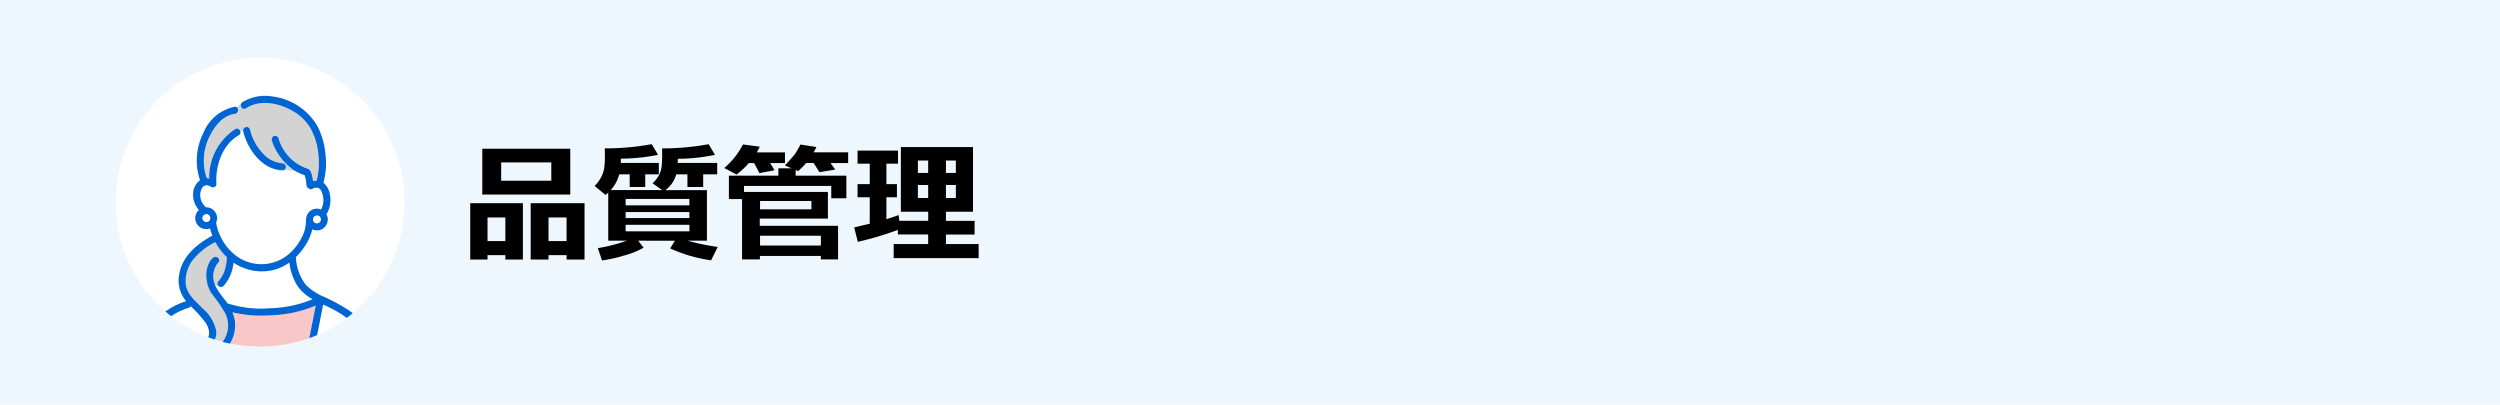 <svg id="title_oc-tec08" xmlns="http://www.w3.org/2000/svg" xmlns:xlink="http://www.w3.org/1999/xlink" width="346" height="56" viewBox="0 0 346 56">
  <defs>
    <clipPath id="clip-path">
      <rect id="長方形_164303" data-name="長方形 164303" width="40" height="40" transform="translate(16 8)" fill="#a0a0a5"/>
    </clipPath>
    <clipPath id="clip-path-2">
      <circle id="楕円形_38" data-name="楕円形 38" cx="20" cy="20" r="20" fill="none"/>
    </clipPath>
  </defs>
  <rect id="長方形_164301" data-name="長方形 164301" width="346" height="56" fill="#edf7fd"/>
  <g id="マスクグループ_116" data-name="マスクグループ 116" clip-path="url(#clip-path)">
    <g id="レイヤー_1" transform="translate(16 8)">
      <g id="グループ_97604" data-name="グループ 97604">
        <circle id="楕円形_37" data-name="楕円形 37" cx="20" cy="20" r="20" fill="#fff"/>
        <g id="グループ_97603" data-name="グループ 97603" clip-path="url(#clip-path-2)">
          <g id="グループ_97602" data-name="グループ 97602">
            <path id="パス_28985" data-name="パス 28985" d="M28.68,18.99c-.115-.455-.31-1.04-.865-1.03a1.131,1.131,0,0,0-.555.15.458.458,0,0,1-.59-.1.475.475,0,0,1-.1-.075.525.525,0,0,1-.145-.345c-.02-.18-.04-.36-.06-.535a4.725,4.725,0,0,0-.2-.835,5.842,5.842,0,0,1-1.3-.575,8.533,8.533,0,0,1-1.51-.145.453.453,0,0,1-.27.07c-2.81-.09-4.81-2.885-5.43-5.395,0-.02,0-.045-.01-.065H17.27a.454.454,0,0,1-.2.58c-2.3,1.335-3.26,4.2-3.1,6.745a.491.491,0,0,1-.91.245.611.611,0,0,0,.065.09c.04.035.05.065,0,0a.136.136,0,0,0-.065-.035,1.3,1.3,0,0,1-.125-.05.91.91,0,0,0-.43-.06.822.822,0,0,0-.565.455,2.075,2.075,0,0,0-.13,1.48,2.29,2.29,0,0,0,.72,1.115,1.469,1.469,0,0,1,.53.08A1.54,1.54,0,0,1,14.07,22.18a.324.324,0,0,1-.01.1,1.538,1.538,0,0,1-.13.5v.025a6.938,6.938,0,0,0,.43,1.51,7.2,7.2,0,0,0,2.69,3.315,5.858,5.858,0,0,0,7.17-.695,7.379,7.379,0,0,0,1.94-3.005,6.568,6.568,0,0,0,.2-1.255.463.463,0,0,1,.02-.12,1.565,1.565,0,0,1,.355-1.175,1.505,1.505,0,0,1,1.635-.435c.025.01.05.025.08.035a.156.156,0,0,0,.025-.05,2.761,2.761,0,0,0,.21-1.945Z" fill="#fff"/>
            <path id="パス_28986" data-name="パス 28986" d="M18.6,9.92A7.3,7.3,0,0,0,20.27,13.1a4.061,4.061,0,0,0,2.815,1.49.5.5,0,0,1,.27.9,8.624,8.624,0,0,0,1.51.145,7.933,7.933,0,0,1-3.24-4.245.488.488,0,0,1,.94-.26,6.257,6.257,0,0,0,4.04,4.2.428.428,0,0,1,.305.25.644.644,0,0,1,.145.23,5.515,5.515,0,0,1,.275,1.235,1.863,1.863,0,0,1,.5-.06,9.535,9.535,0,0,0,.24-3.685,9.2,9.2,0,0,0-1.12-3.635,6.708,6.708,0,0,0-2.455-2.35c-1.89-1.09-4.515-1.63-6.445-.35-.425.285-.83-.22-.685-.605a2.191,2.191,0,0,1-.62.425.52.52,0,0,1-.23.95c-1.665.2-2.875,1.815-3.53,3.22a7.45,7.45,0,0,0-.335,5.7,2.444,2.444,0,0,1,.33.025,8.01,8.01,0,0,1,3.6-6.835.474.474,0,0,1,.695.265h.375a.487.487,0,0,1,.95-.195Z" fill="#fff"/>
            <path id="パス_28987" data-name="パス 28987" d="M12.365,40.1c-.61.15-.87-.79-.26-.94,1.25-.305.925-1.7.385-2.5a18.162,18.162,0,0,0-2.075-2.31.45.45,0,0,1-.3.235,9.218,9.218,0,0,0-4.19,2.72,10.978,10.978,0,0,0-2.165,3.355H11.51a5.416,5.416,0,0,0,1.005-.6c-.05.015-.1.035-.145.05Z" fill="#fff"/>
            <path id="パス_28988" data-name="パス 28988" d="M15.19,35.32a23.105,23.105,0,0,0-1.86-2.7c-.935-1.335-1.14-3.825.19-4.99.47-.415,1.165.275.69.69a2.965,2.965,0,0,0-.505,2.845,3.021,3.021,0,0,0,.165.465,2.771,2.771,0,0,0,.325-.145.506.506,0,0,1,.06-.615c.05-.055.1-.11.15-.17.02-.025.045-.05.065-.08s-.015.02.03-.04c.08-.11.155-.22.225-.335s.14-.25.2-.38a2.457,2.457,0,0,0,.13-.315,5.324,5.324,0,0,0,.24-.88,5.808,5.808,0,0,0,.1-.85.5.5,0,0,1,.055-.21A8.354,8.354,0,0,1,13.84,25.5a.025.025,0,0,0-.005-.015A9.068,9.068,0,0,0,10.69,28a4.75,4.75,0,0,0-.93,3.5c.25,1.36,1.485,2.285,2.385,3.24a5.421,5.421,0,0,1,1.805,3.07A2.1,2.1,0,0,1,12.5,40.055a5.416,5.416,0,0,1-1.005.6h1.355a3.812,3.812,0,0,0,2.335-5.345Z" fill="#fff"/>
            <g id="グループ_97599" data-name="グループ 97599" opacity="0.25">
              <path id="パス_28989" data-name="パス 28989" d="M18.6,9.92A7.3,7.3,0,0,0,20.27,13.1a4.061,4.061,0,0,0,2.815,1.49.5.5,0,0,1,.27.9,8.624,8.624,0,0,0,1.51.145,7.933,7.933,0,0,1-3.24-4.245.488.488,0,0,1,.94-.26,6.257,6.257,0,0,0,4.04,4.2.428.428,0,0,1,.305.25.644.644,0,0,1,.145.23,5.515,5.515,0,0,1,.275,1.235,1.863,1.863,0,0,1,.5-.06,9.535,9.535,0,0,0,.24-3.685,9.2,9.2,0,0,0-1.12-3.635,6.708,6.708,0,0,0-2.455-2.35c-1.89-1.09-4.515-1.63-6.445-.35-.425.285-.83-.22-.685-.605a2.191,2.191,0,0,1-.62.425.52.52,0,0,1-.23.95c-1.665.2-2.875,1.815-3.53,3.22a7.45,7.45,0,0,0-.335,5.7,2.444,2.444,0,0,1,.33.025,8.01,8.01,0,0,1,3.6-6.835.474.474,0,0,1,.695.265h.375a.487.487,0,0,1,.95-.195Z" fill="#505054"/>
            </g>
            <g id="グループ_97600" data-name="グループ 97600" opacity="0.25">
              <path id="パス_28990" data-name="パス 28990" d="M15.19,35.32a23.105,23.105,0,0,0-1.86-2.7c-.935-1.335-1.14-3.825.19-4.99.47-.415,1.165.275.69.69a2.965,2.965,0,0,0-.505,2.845,3.021,3.021,0,0,0,.165.465,2.771,2.771,0,0,0,.325-.145.506.506,0,0,1,.06-.615c.05-.055.1-.11.15-.17.02-.025.045-.05.065-.08s-.015.02.03-.04c.08-.11.155-.22.225-.335s.14-.25.2-.38a2.457,2.457,0,0,0,.13-.315,5.324,5.324,0,0,0,.24-.88,5.808,5.808,0,0,0,.1-.85.5.5,0,0,1,.055-.21A8.354,8.354,0,0,1,13.84,25.5a.025.025,0,0,0-.005-.015A9.068,9.068,0,0,0,10.69,28a4.75,4.75,0,0,0-.93,3.5c.25,1.36,1.485,2.285,2.385,3.24a5.421,5.421,0,0,1,1.805,3.07A2.1,2.1,0,0,1,12.5,40.055a5.416,5.416,0,0,1-1.005.6h1.355a3.812,3.812,0,0,0,2.335-5.345Z" fill="#505054"/>
            </g>
            <path id="パス_28991" data-name="パス 28991" d="M25.13,31.45a7.832,7.832,0,0,1-1.06-3.14,6.6,6.6,0,0,1-1.675.875,6.817,6.817,0,0,1-4.81-.19,6.535,6.535,0,0,1-1.245-.68,5.6,5.6,0,0,1-1.39,3.24.494.494,0,0,1-.69,0,.394.394,0,0,1-.06-.075,2.134,2.134,0,0,1-.325.145A11.933,11.933,0,0,0,15.24,33.57c.1.13.185.26.275.39h.015a15.015,15.015,0,0,0,5.75.67,16.549,16.549,0,0,0,6.015-1.25,5.954,5.954,0,0,1-2.17-1.94Z" fill="#fff"/>
            <g id="グループ_97601" data-name="グループ 97601" opacity="0.25">
              <path id="パス_28992" data-name="パス 28992" d="M27.725,34.265A17.636,17.636,0,0,1,21.4,35.61a17.758,17.758,0,0,1-5.2-.415,4.637,4.637,0,0,1,.365,1.36,4.954,4.954,0,0,1-1.67,4.11H26.46c.035-.185.075-.37.11-.555Q27.148,37.185,27.725,34.265Z" fill="#e61e1e"/>
            </g>
            <path id="パス_28993" data-name="パス 28993" d="M28.745,34.135l-.09.45q-.6,3.045-1.2,6.085H35.6a7.843,7.843,0,0,0-1.77-3.185,16.73,16.73,0,0,0-5.08-3.345Z" fill="#fff"/>
            <path id="パス_28994" data-name="パス 28994" d="M22.69,15.325a5.512,5.512,0,0,0,.67.175.5.5,0,0,0-.27-.9,4.09,4.09,0,0,1-2.815-1.49A7.253,7.253,0,0,1,18.6,9.92a.487.487,0,0,0-.95.195h0a.217.217,0,0,0,.01.065c.615,2.505,2.615,5.3,5.43,5.395a.491.491,0,0,0,.27-.07,5.512,5.512,0,0,1-.67-.175Z" fill="#0064d2"/>
            <path id="パス_28995" data-name="パス 28995" d="M13.125,17.775c.05.065.04.035,0,0Z" fill="#0064d2"/>
            <path id="パス_28996" data-name="パス 28996" d="M32.385,35.01a27.218,27.218,0,0,0-3.39-1.865,8.162,8.162,0,0,1-2.63-1.675,6.668,6.668,0,0,1-1.405-3.785.292.292,0,0,0-.02-.095,8.783,8.783,0,0,0,1.015-1.175A8.108,8.108,0,0,0,27.1,24.2a2.923,2.923,0,0,0,.11-.47,1.589,1.589,0,0,0,.965.125A1.506,1.506,0,0,0,29.36,22.48a.678.678,0,0,0,.01-.1,1.477,1.477,0,0,0-.195-.72,3.723,3.723,0,0,0,.485-2.715,2.66,2.66,0,0,0-.9-1.655,10.012,10.012,0,0,0,.31-3.675A10.82,10.82,0,0,0,27.945,9.48,8.423,8.423,0,0,0,21.57,5.335a5.9,5.9,0,0,0-4.02.81.493.493,0,0,0-.195.24.751.751,0,0,0,.115-.165.751.751,0,0,1-.115.165c-.14.385.26.89.685.605,1.93-1.28,4.555-.74,6.445.35A6.632,6.632,0,0,1,26.94,9.69a9.2,9.2,0,0,1,1.12,3.635,9.535,9.535,0,0,1-.24,3.685,2.392,2.392,0,0,0-.5.06,5.515,5.515,0,0,0-.275-1.235.549.549,0,0,0-.145-.23.438.438,0,0,0-.305-.25,6.257,6.257,0,0,1-4.04-4.2.5.5,0,0,0-.6-.34.49.49,0,0,0-.34.6,7.873,7.873,0,0,0,3.24,4.245c.25.005.5.005.75.005-.25,0-.5,0-.75-.005a5.621,5.621,0,0,0,1.3.575,5.34,5.34,0,0,1,.2.835c.02.18.04.355.06.535a.515.515,0,0,0,.145.345.522.522,0,0,0,.1.075.47.47,0,0,0,.59.1,1.206,1.206,0,0,1,.555-.15c.555-.01.75.575.865,1.03a2.761,2.761,0,0,1-.21,1.945.156.156,0,0,0-.025.05c-.025-.01-.05-.025-.08-.035a1.505,1.505,0,0,0-1.635.435,1.586,1.586,0,0,0-.355,1.175.858.858,0,0,0-.02.12,6.311,6.311,0,0,1-.2,1.255,7.346,7.346,0,0,1-1.94,3.005,5.858,5.858,0,0,1-7.17.695,7.2,7.2,0,0,1-2.69-3.315,6.6,6.6,0,0,1-.43-1.51V22.8a1.606,1.606,0,0,0,.13-.5.678.678,0,0,0,.01-.1,1.532,1.532,0,0,0-1.015-1.425,1.368,1.368,0,0,0-.53-.08,2.313,2.313,0,0,1-.72-1.115,2.075,2.075,0,0,1,.13-1.48.846.846,0,0,1,.565-.455.968.968,0,0,1,.43.06,1.3,1.3,0,0,0,.125.05.136.136,0,0,1,.065.035c-.015-.02-.035-.05-.065-.09.245.385.94.26.91-.245-.155-2.545.805-5.41,3.1-6.745a.449.449,0,0,0,.2-.58h0a.474.474,0,0,0-.695-.265,8,8,0,0,0-3.6,6.835,2.444,2.444,0,0,0-.33-.025,7.4,7.4,0,0,1,.335-5.7c.655-1.4,1.865-3.025,3.53-3.22a.52.52,0,0,0,.23-.95c-.44.23-.89.465-.89,1.045,0-.575.455-.815.89-1.045a.478.478,0,0,0-.23-.03,5.939,5.939,0,0,0-4.33,3.605,8.452,8.452,0,0,0-.475,6.555,2.4,2.4,0,0,0-.955,1.935,3.165,3.165,0,0,0,.8,2.2,1.718,1.718,0,0,0-.135.135,1.507,1.507,0,0,0,1.45,2.465,1.208,1.208,0,0,0,.23-.065,6.62,6.62,0,0,0,.33,1.01c-.02.01-.04.015-.06.025C11.27,25.77,9.27,27.42,8.825,29.87a4.417,4.417,0,0,0,.9,3.765.2.2,0,0,1,.04.05,10.2,10.2,0,0,0-4.56,2.95A11.893,11.893,0,0,0,2.695,40.68h1.04A11.071,11.071,0,0,1,5.9,37.325a9.245,9.245,0,0,1,4.19-2.72.438.438,0,0,0,.3-.235,18.123,18.123,0,0,1,2.075,2.31c.54.8.86,2.19-.385,2.5a.488.488,0,0,0,.26.94c.05-.015.1-.035.145-.05a1.4,1.4,0,0,0,.41-.63,1.428,1.428,0,0,1-.41.63,2.1,2.1,0,0,0,1.445-2.245,5.409,5.409,0,0,0-1.805-3.07c-.9-.955-2.135-1.88-2.385-3.24a4.75,4.75,0,0,1,.93-3.5A9.172,9.172,0,0,1,13.81,25.5a.025.025,0,0,0,.005.015,8.354,8.354,0,0,0,1.62,2.115.593.593,0,0,0-.055.21,5.808,5.808,0,0,1-.1.85,6.032,6.032,0,0,1-.24.88,2.457,2.457,0,0,1-.13.315,3.465,3.465,0,0,1-.2.38c-.07.115-.145.225-.225.335-.045.06,0,0-.03.04l-.065.08c-.05.06-.1.115-.15.17a.5.5,0,0,0-.06.615.588.588,0,0,0,.35-.52.577.577,0,0,1-.35.52c.02.025.04.055.06.075a.494.494,0,0,0,.69,0,5.629,5.629,0,0,0,1.39-3.24,6.884,6.884,0,0,0,6.055.87,7.026,7.026,0,0,0,1.675-.875,7.756,7.756,0,0,0,1.06,3.14,6,6,0,0,0,2.17,1.94,16.571,16.571,0,0,1-6.015,1.25,15,15,0,0,1-5.75-.67H15.49c-.09-.13-.18-.265-.275-.39a11.721,11.721,0,0,1-1.365-1.945,1.947,1.947,0,0,0-.63.31,1.947,1.947,0,0,1,.63-.31,2.573,2.573,0,0,1-.165-.465,2.94,2.94,0,0,1,.505-2.845c.475-.415-.22-1.1-.69-.69-1.33,1.165-1.13,3.655-.19,4.99a22.51,22.51,0,0,1,1.86,2.7,3.812,3.812,0,0,1-2.335,5.345h2.03a4.948,4.948,0,0,0,1.67-4.11,4.637,4.637,0,0,0-.365-1.36,17.745,17.745,0,0,0,5.2.415A17.636,17.636,0,0,0,27.7,34.29q-.578,2.925-1.155,5.845c-.035.185-.075.37-.11.555h1q.6-3.045,1.2-6.085l.09-.45A16.73,16.73,0,0,1,33.8,37.5a7.779,7.779,0,0,1,1.77,3.185H36.59a9.756,9.756,0,0,0-4.225-5.655Zm-5.04-12.73v-.015c.01-.035.02-.07.03-.1s.025-.045.035-.065.015-.025.025-.04l-.01.01.01-.01a.072.072,0,0,1,.01-.015c.015-.025.03-.03.03-.025a.451.451,0,0,1,.045-.05.105.105,0,0,1,.035-.025.855.855,0,0,0,.115-.065l.05-.015a.745.745,0,0,0,.09-.02h.125c.045.01.09.025.14.04l.065.035.045.03h0l.095.095a.527.527,0,0,1,.035.055.413.413,0,0,1,.035.065,1.168,1.168,0,0,1,.035.125v.025c0,.02,0,.035,0,.03v.095c-.01.035-.015.08-.025.11a.206.206,0,0,1-.015.04c-.025.04-.045.08-.07.12a.231.231,0,0,1-.035.035.135.135,0,0,1-.04.035l0,0c.01,0,.01,0,.025-.015a.851.851,0,0,0-.11.075c-.015.01-.03.015-.045.025-.04.01-.08.025-.12.035h-.16a.248.248,0,0,1-.065-.015.191.191,0,0,1-.05-.015.018.018,0,0,1,.015.01l-.02-.01c-.01,0-.015,0-.025-.01s-.03-.015-.015-.015l-.065-.03c-.01,0-.02-.015-.03-.02s-.045-.05-.07-.075c.01.02,0,.025-.015,0s-.01-.015-.015-.025l-.01-.01.01.01a.175.175,0,0,1-.025-.04.2.2,0,0,1-.025-.045h0v.02c0-.015-.01-.025-.01-.04s0-.015,0-.02a.392.392,0,0,1-.025-.07.22.22,0,0,0-.01-.05h0v-.13h0a.038.038,0,0,1,0,.02.258.258,0,0,1,.01-.055Zm-14.255-.1v.06c-.01.035-.015.08-.025.11a.206.206,0,0,1-.015.04c-.025.04-.045.08-.07.12a.231.231,0,0,1-.035.035.135.135,0,0,1-.04.035l-.005,0c.01,0,.01,0,.025-.015a.852.852,0,0,0-.11.075c-.015.01-.03.015-.045.025-.04.01-.08.025-.12.035h-.16a.305.305,0,0,1-.065-.015.191.191,0,0,1-.05-.015.018.018,0,0,1,.015.01l-.02-.01c-.01,0-.015,0-.025-.01q-.037-.015-.015-.015l-.065-.03c-.01,0-.02-.015-.03-.02s-.045-.05-.07-.075c.01.02,0,.025-.015,0s-.01-.015-.015-.025l-.01-.01.01.01a.175.175,0,0,1-.025-.04.2.2,0,0,1-.025-.045h0v.02c0-.015-.01-.025-.01-.04s0-.015-.005-.02a.392.392,0,0,1-.025-.07.22.22,0,0,0-.01-.05h0v-.13h0a.038.038,0,0,1-.005.02.258.258,0,0,1,.01-.055V22.08c.01-.035.02-.07.03-.1s.025-.045.035-.065.015-.025.025-.04l-.01.01.01-.01a.072.072,0,0,1,.01-.015c.015-.025.03-.03.03-.025a.451.451,0,0,1,.045-.05.105.105,0,0,1,.035-.025.855.855,0,0,0,.115-.065l.05-.015a.745.745,0,0,0,.09-.02h.125c.045.01.09.025.14.04l.065.035.045.03h.005l.1.095a.527.527,0,0,1,.035.055.413.413,0,0,1,.035.065,1.167,1.167,0,0,1,.035.125v.025c.005.02,0,.035,0,.03V22.2Z" fill="#0064d2"/>
            <path id="パス_28997" data-name="パス 28997" d="M27.65,22.86a.235.235,0,0,1,.025.01l-.035-.02c-.015,0-.015,0,.015.015Z" fill="#fff"/>
            <path id="パス_28998" data-name="パス 28998" d="M27.93,22.905a.194.194,0,0,1,.055,0H27.93Z" fill="#fff"/>
            <path id="パス_28999" data-name="パス 28999" d="M27.69,22.88a.072.072,0,0,1-.015-.01h0a.038.038,0,0,1,.02.01Z" fill="#fff"/>
            <path id="パス_29000" data-name="パス 29000" d="M27.93,22.905h0Z" fill="#fff"/>
            <path id="パス_29001" data-name="パス 29001" d="M27.48,22.02s-.01,0-.03.025a.072.072,0,0,1-.01.015.231.231,0,0,0,.035-.035Z" fill="#fff"/>
            <path id="パス_29002" data-name="パス 29002" d="M27.4,22.625V22.6s0-.015,0-.02c0,.015.01.025.01.04Z" fill="#fff"/>
            <path id="パス_29003" data-name="パス 29003" d="M27.46,22.72c.015.025.025.02.015,0a.133.133,0,0,0-.03-.025c0,.01.01.015.015.025Z" fill="#fff"/>
            <path id="パス_29004" data-name="パス 29004" d="M27.38,22.585a.05.05,0,0,0,0-.02A.038.038,0,0,0,27.38,22.585Z" fill="#fff"/>
            <path id="パス_29005" data-name="パス 29005" d="M28.4,22.26v-.005Z" fill="#fff"/>
            <path id="パス_29006" data-name="パス 29006" d="M28.4,22.31v.03A.047.047,0,0,0,28.4,22.31Z" fill="#fff"/>
            <path id="パス_29007" data-name="パス 29007" d="M27.43,22.685l.01.01h0Z" fill="#fff"/>
            <path id="パス_29008" data-name="パス 29008" d="M27.43,22.065s0,0,.01-.01h0Z" fill="#fff"/>
            <path id="パス_29009" data-name="パス 29009" d="M27.94,21.845h-.125a.476.476,0,0,0-.09.02.191.191,0,0,0-.05.015c-.035.025-.08.045-.115.065a.152.152,0,0,1-.035.025.451.451,0,0,0-.045.05s-.015.02-.04.04c-.01.015-.015.025-.025.04a.413.413,0,0,0-.035.065c-.01.035-.02.065-.03.1,0-.01,0,0-.01.05h0v.13h0s0,.03.01.05a.392.392,0,0,0,.025.07c0-.015,0-.01.015.035h0c.01.015.015.03.025.045s.015.025.025.04a.085.085,0,0,1,.03.03c.025.025.05.055.07.075.01,0,.02.015.03.02s.04.02.065.03a.073.073,0,0,1,.04.025c.015,0,.03.01.05.015l.065.015h.12c-.02,0-.01-.01.045,0a1.086,1.086,0,0,0,.12-.035c.015-.01.03-.015.045-.025a.851.851,0,0,0,.11-.075c-.01,0-.015.01-.025.015-.03.025-.06.035,0,0l0,0c.015-.01.025-.025.04-.035a.231.231,0,0,1,.035-.035c.025-.04.05-.08.07-.12,0-.015.01-.025.015-.04.01-.035.015-.075.025-.11V22.33a.134.134,0,0,1,0-.05,1.168,1.168,0,0,0-.035-.125.413.413,0,0,0-.035-.065c-.01-.02-.025-.035-.035-.055L28.2,21.94h0l-.045-.03a.413.413,0,0,0-.065-.035c-.045-.015-.09-.025-.14-.04Z" fill="#fff"/>
            <path id="パス_29010" data-name="パス 29010" d="M27.35,22.275v0Z" fill="#fff"/>
            <path id="パス_29011" data-name="パス 29011" d="M27.345,22.28s0,.035-.01.055c0-.01,0-.015,0-.02a.1.1,0,0,1,0-.04v0Z" fill="#fff"/>
            <path id="パス_29012" data-name="パス 29012" d="M27.67,22.87h0c-.02-.015-.035-.02-.04-.025a.217.217,0,0,1,.035.02Z" fill="#0064d2"/>
            <path id="パス_29013" data-name="パス 29013" d="M27.92,22.905h.04c-.05,0-.06,0-.045,0Z" fill="#0064d2"/>
            <path id="パス_29014" data-name="パス 29014" d="M28.21,22.785c-.06.035-.03.025,0,0Z" fill="#0064d2"/>
            <path id="パス_29015" data-name="パス 29015" d="M28.4,22.34v0Z" fill="#0064d2"/>
            <path id="パス_29016" data-name="パス 29016" d="M27.35,22.265v.01c0,.01,0,.025,0,.04.015-.055.015-.065.01-.05Z" fill="#0064d2"/>
            <path id="パス_29017" data-name="パス 29017" d="M27.48,22.02l-.035.035h0a.27.27,0,0,0,.04-.04Z" fill="#0064d2"/>
            <path id="パス_29018" data-name="パス 29018" d="M27.375,22.565a.05.05,0,0,0,0,.02.038.038,0,0,0,0,.02c-.01-.05-.015-.055-.015-.035Z" fill="#0064d2"/>
            <path id="パス_29019" data-name="パス 29019" d="M27.44,22.69h0c.01.01.02.015.03.025a.085.085,0,0,0-.03-.03Z" fill="#0064d2"/>
            <path id="パス_29020" data-name="パス 29020" d="M12.335,22.675a.235.235,0,0,1,.025.01l-.035-.02c-.015,0-.015,0,.015.015Z" fill="#fff"/>
            <path id="パス_29021" data-name="パス 29021" d="M12.375,22.69a.072.072,0,0,1-.015-.01h0a.038.038,0,0,1,.02.01Z" fill="#fff"/>
            <path id="パス_29022" data-name="パス 29022" d="M12.61,22.715h0Z" fill="#fff"/>
            <path id="パス_29023" data-name="パス 29023" d="M12.115,21.88s.005,0,.01-.01h0Z" fill="#fff"/>
            <path id="パス_29024" data-name="パス 29024" d="M12.035,22.09v0Z" fill="#fff"/>
            <path id="パス_29025" data-name="パス 29025" d="M12.61,22.715a.194.194,0,0,1,.055,0h-.06Z" fill="#fff"/>
            <path id="パス_29026" data-name="パス 29026" d="M12.165,21.83s-.01,0-.03.025a.072.072,0,0,1-.01.015.231.231,0,0,0,.035-.035Z" fill="#fff"/>
            <path id="パス_29027" data-name="パス 29027" d="M12.145,22.53c.015.025.025.02.015,0a.133.133,0,0,0-.03-.025c.005.01.01.015.015.025Z" fill="#fff"/>
            <path id="パス_29028" data-name="パス 29028" d="M12.115,22.5l.01.01h0Z" fill="#fff"/>
            <path id="パス_29029" data-name="パス 29029" d="M12.08,22.435v-.02s-.005-.015-.005-.02c0,.015.01.025.01.04Z" fill="#fff"/>
            <path id="パス_29030" data-name="パス 29030" d="M12.065,22.4a.05.05,0,0,0-.005-.02A.038.038,0,0,0,12.065,22.4Z" fill="#fff"/>
            <path id="パス_29031" data-name="パス 29031" d="M12.03,22.095s-.005.035-.01.055c0-.01,0-.015.005-.02a.1.1,0,0,1,.005-.04v0Z" fill="#fff"/>
            <path id="パス_29032" data-name="パス 29032" d="M12.6,22.715s-.01-.01.045,0a1.086,1.086,0,0,0,.12-.035c.015-.01.03-.015.045-.025a.852.852,0,0,0,.11-.075c-.01,0-.015.01-.025.015-.03.025-.06.035,0,0l.005,0c.015-.01.025-.025.04-.035a.231.231,0,0,1,.035-.035c.025-.04.05-.08.07-.12.005-.015.01-.025.015-.04.01-.035.015-.075.025-.11V22.15a.134.134,0,0,1,0-.05,1.168,1.168,0,0,0-.035-.125.413.413,0,0,0-.035-.065c-.01-.02-.025-.035-.035-.055l-.1-.095h-.005l-.045-.03a.413.413,0,0,0-.065-.035c-.045-.015-.09-.025-.14-.04H12.51a.476.476,0,0,0-.09.02.147.147,0,0,0-.05.015c-.035.025-.08.045-.115.065a.152.152,0,0,1-.035.025.451.451,0,0,0-.045.05s-.015.02-.04.04-.015.025-.025.04a.413.413,0,0,0-.035.065c-.01.035-.02.065-.03.1,0-.01,0,0-.01.05h0v.13h0s.005.03.01.05a.392.392,0,0,0,.025.07c0-.015,0-.01.015.035h0c.01.015.015.03.025.045s.015.025.025.04a.085.085,0,0,1,.03.03c.025.025.05.055.07.075.01,0,.02.015.03.02s.04.02.065.03a.073.073,0,0,1,.04.025c.015,0,.03.01.05.015l.065.015h.12Z" fill="#fff"/>
            <path id="パス_29033" data-name="パス 29033" d="M13.085,22.12v.03A.047.047,0,0,0,13.085,22.12Z" fill="#fff"/>
            <path id="パス_29034" data-name="パス 29034" d="M13.08,22.075V22.07Z" fill="#fff"/>
            <path id="パス_29035" data-name="パス 29035" d="M12.355,22.68h0c-.02-.015-.035-.02-.04-.025a.217.217,0,0,1,.035.02Z" fill="#0064d2"/>
            <path id="パス_29036" data-name="パス 29036" d="M12.9,22.595c-.06.035-.03.025,0,0Z" fill="#0064d2"/>
            <path id="パス_29037" data-name="パス 29037" d="M12.035,22.075v.01c0,.01-.005.025-.005.04.015-.055.015-.065.01-.05Z" fill="#0064d2"/>
            <path id="パス_29038" data-name="パス 29038" d="M12.06,22.375a.05.05,0,0,0,.005.02.038.038,0,0,0,.005.02c-.01-.05-.015-.055-.015-.035Z" fill="#0064d2"/>
            <path id="パス_29039" data-name="パス 29039" d="M12.125,22.5h0c.01.01.02.015.03.025a.085.085,0,0,0-.03-.03Z" fill="#0064d2"/>
            <path id="パス_29040" data-name="パス 29040" d="M12.6,22.715h.045c-.05,0-.06,0-.045,0Z" fill="#0064d2"/>
            <path id="パス_29041" data-name="パス 29041" d="M12.165,21.83l-.035.035h0a.27.27,0,0,0,.04-.04Z" fill="#0064d2"/>
            <path id="パス_29042" data-name="パス 29042" d="M13.085,22.15v0Z" fill="#0064d2"/>
          </g>
        </g>
      </g>
    </g>
  </g>
  <path id="パス_56090" data-name="パス 56090" d="M14.924-8.077H2.751v-6.337H14.924ZM12.3-9.984v-2.54H5.361v2.54ZM14.414.308h-2.5V.923H9.448v-7.8H16.9v7.8H14.414Zm-2.5-1.942h2.5V-4.9h-2.5ZM5.941.308H3.472V.923H1.081v-7.8H8.367v7.8H5.941ZM3.472-1.635h2.47V-4.9H3.472Zm21.6.914A11.175,11.175,0,0,1,22.39.36a19.476,19.476,0,0,1-3.072.686l-.58-1.705a23.174,23.174,0,0,0,4.008-1.028H20.18V-8.341a4.656,4.656,0,0,1-.378.316L18.29-9.264a4.365,4.365,0,0,0,.826-1.068,4.166,4.166,0,0,0,.479-1.239,10.461,10.461,0,0,0,.119-1.85q0-.492-.018-1.046a34.962,34.962,0,0,0,6.5-.58l.879,1.477a26.927,26.927,0,0,1-5.15.527v.589h5.256v1.582H25.3v1.749H23.15v-1.749H21.7a5.14,5.14,0,0,1-1.178,2.18H27.65l-1.336-.932a4.376,4.376,0,0,0,.848-1.072,3.523,3.523,0,0,0,.387-1.1,13.9,13.9,0,0,0,.092-1.956q0-.343-.009-.712a34.73,34.73,0,0,0,6.442-.58l.879,1.477a26.541,26.541,0,0,1-5.15.545v.571h5.458v1.582H33.319v1.749H31.14v-1.749H29.593a3.973,3.973,0,0,1-1.512,2.18h5.757v7H31.166a29.811,29.811,0,0,0,4.166.861l-.914,1.854A20.207,20.207,0,0,1,28.749-.624l.668-1.063H24.328Zm6.337-5.862v-.888H22.588v.888ZM22.588-4.816h8.824v-.835H22.588Zm8.824.932H22.588v.9h8.824ZM41.15-14.7a6.483,6.483,0,0,1-.422.791H44.64v1.477H42.592l.606.993-2.083.4-.738-1.389H39.63a10.9,10.9,0,0,1-1.687,1.582l-1.705-.9a10.909,10.909,0,0,0,2.593-3.261ZM49-14.651l-.387.738h4.772v1.477H50.941l.65.905-2.18.36-.8-1.266H47.566a9.486,9.486,0,0,1-1.107,1.116l-.343-.149v.782h7.022v3.129H51.047V-9.264H38.971v.826h11.61v3.691H41.15v1H51.987V.905H49.605V.422H41.168V.905H38.7v-8.35H36.879v-3.243h6.847V-11.7h1.846l-.932-.4q1.187-1.3,1.441-1.67a12.721,12.721,0,0,0,.7-1.23Zm-.7,8.622V-7.181h-7.11v1.151Zm1.31,5.01V-2.373h-8.42V-1.02ZM60.267-3.182a44.489,44.489,0,0,1-5.546,1.652l-.5-2,2.153-.51V-7.7H54.686V-9.519h1.688v-2.83H54.686v-1.811h5.6v1.811H58.676v2.83h1.459V-7.7H58.676v3.032q1.046-.316,1.7-.571l.088.8h4V-5.7H60.68v-8.947h9.984V-5.7H66.92v1.266h3.964v1.89H66.92v1.327h4.526V.721H59.687V-1.222h4.772V-2.549H60.267Zm6.653-7.884h1.371v-1.714H66.92Zm-3.885,0h1.424v-1.714H63.035ZM64.459-9.4H63.035v1.8h1.424Zm3.832,0H66.92v1.8h1.371Z" transform="translate(64 35)"/>
</svg>
